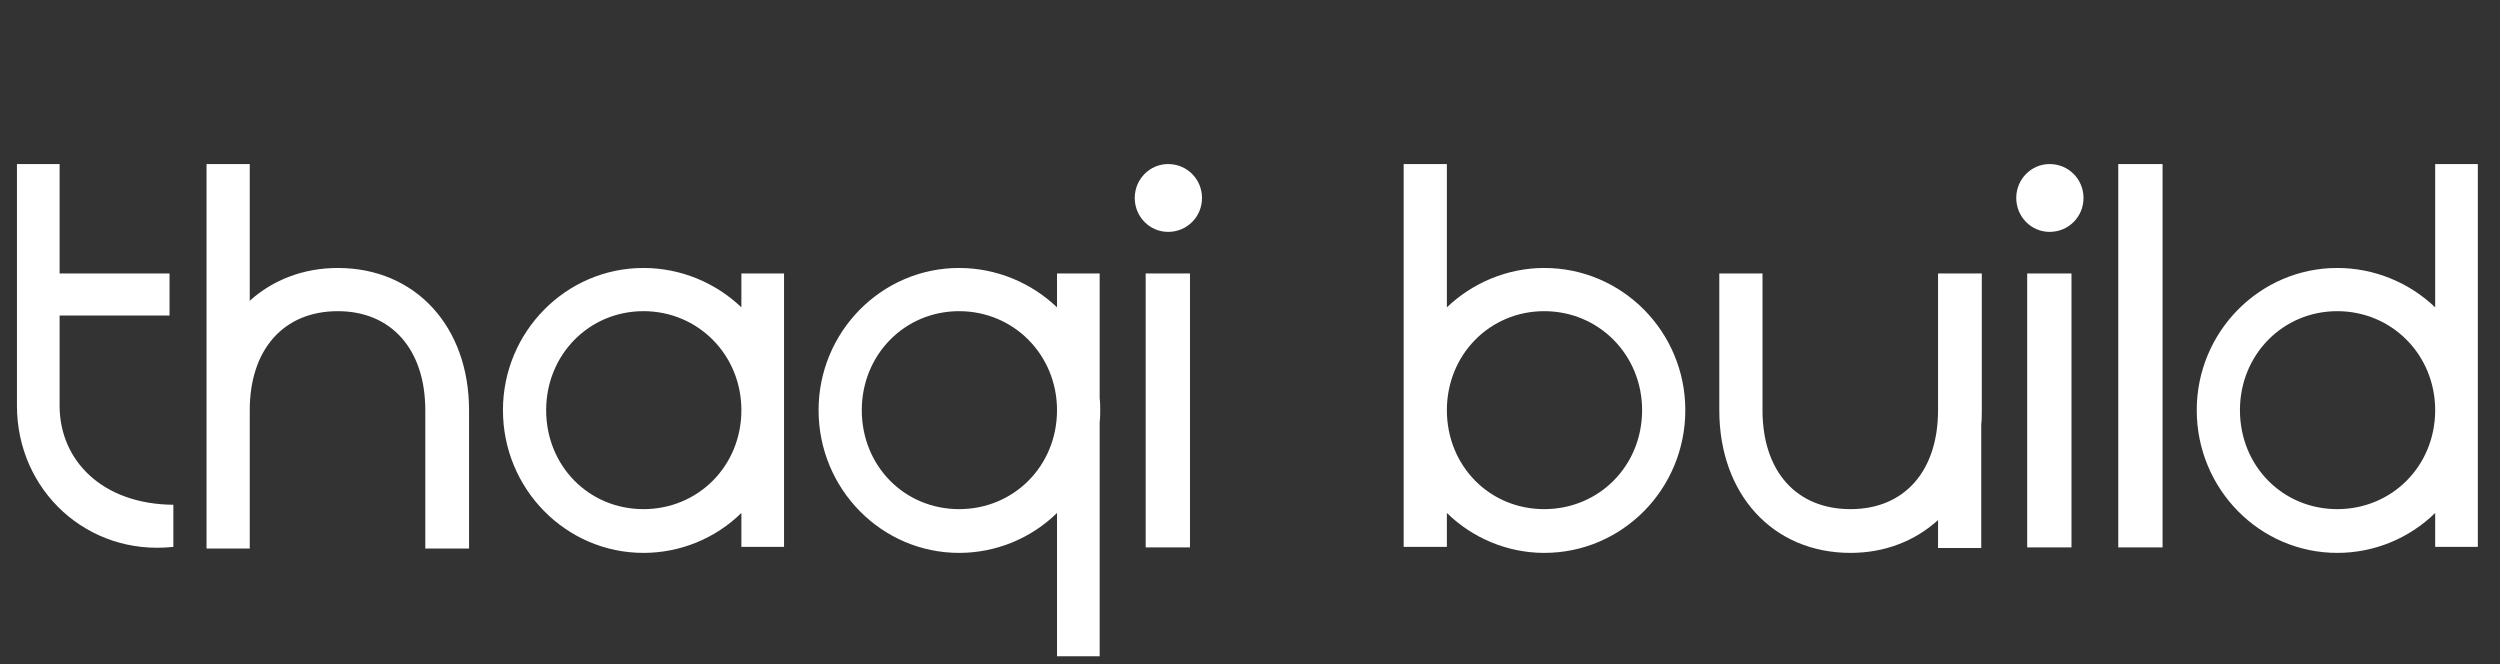 <?xml version="1.0" encoding="UTF-8"?> <svg xmlns="http://www.w3.org/2000/svg" width="128" height="34" viewBox="0 0 128 34" fill="none"><rect x="0" y="0" width="128" height="34" fill="#333333" stroke="none"/><path d="M8.876 25.844V28C4.48 28.476 0.868 25.116 0.868 20.776V8.4H3.052V14H8.68V16.156H3.052V20.776C3.052 23.576 5.236 25.816 8.876 25.844ZM12.787 28.084H10.575V8.4H12.787V15.4C13.963 14.336 15.531 13.72 17.295 13.72C21.271 13.72 24.015 16.716 24.015 21V28.084H21.775V21C21.775 17.892 20.039 15.932 17.295 15.932C14.523 15.932 12.787 17.892 12.787 21V28.084ZM32.947 28.308C28.971 28.308 25.751 25.032 25.751 21C25.751 16.996 28.971 13.72 32.947 13.72C34.851 13.72 36.643 14.476 37.959 15.736V14H40.143V28H37.959V26.264C36.643 27.552 34.851 28.308 32.947 28.308ZM32.947 26.068C35.747 26.068 37.959 23.856 37.959 21C37.959 18.172 35.747 15.932 32.947 15.932C30.147 15.932 27.963 18.172 27.963 21C27.963 23.856 30.147 26.068 32.947 26.068ZM56.303 33.6H54.119V26.264C52.803 27.552 51.011 28.308 49.107 28.308C45.131 28.308 41.911 25.032 41.911 21C41.911 16.996 45.131 13.72 49.107 13.72C51.011 13.72 52.803 14.476 54.119 15.736V14H56.303V20.384C56.331 20.608 56.331 20.832 56.331 21C56.331 21.196 56.331 21.392 56.303 21.644V33.6ZM49.107 26.068C51.907 26.068 54.119 23.856 54.119 21C54.119 18.172 51.907 15.932 49.107 15.932C46.307 15.932 44.123 18.172 44.123 21C44.123 23.856 46.307 26.068 49.107 26.068ZM59.807 11.872C58.855 11.872 58.099 11.088 58.099 10.136C58.099 9.184 58.855 8.4 59.807 8.4C60.787 8.4 61.543 9.184 61.543 10.136C61.543 11.088 60.787 11.872 59.807 11.872ZM60.927 28.028H58.659V14H60.927V28.028Z" fill="white"></path><path d="M79.064 28.308C77.188 28.308 75.396 27.552 74.08 26.264V28H71.868V8.4H74.08V15.736C75.396 14.476 77.188 13.72 79.064 13.72C83.068 13.72 86.288 16.996 86.288 21C86.288 25.032 83.068 28.308 79.064 28.308ZM79.064 26.068C81.864 26.068 84.076 23.856 84.076 21C84.076 18.172 81.864 15.932 79.064 15.932C76.264 15.932 74.08 18.172 74.08 21C74.08 23.856 76.264 26.068 79.064 26.068ZM94.748 28.308C90.772 28.308 88.028 25.312 88.028 21V14H90.24V21C90.24 24.136 91.976 26.068 94.748 26.068C97.492 26.068 99.228 24.136 99.228 21V14H101.468V21C101.468 21.224 101.468 21.476 101.44 21.728V28.056H99.228V26.628C98.052 27.692 96.512 28.308 94.748 28.308ZM104.94 11.872C103.988 11.872 103.232 11.088 103.232 10.136C103.232 9.184 103.988 8.4 104.94 8.4C105.92 8.4 106.676 9.184 106.676 10.136C106.676 11.088 105.92 11.872 104.94 11.872ZM106.06 28.028H103.792V14H106.06V28.028ZM110.723 28.028H108.455V8.4H110.723V28.028ZM119.669 28.308C115.693 28.308 112.473 25.032 112.473 21C112.473 16.996 115.693 13.72 119.669 13.72C121.573 13.72 123.365 14.476 124.681 15.736V8.4H126.865V28H124.681V26.264C123.365 27.552 121.573 28.308 119.669 28.308ZM119.669 26.068C122.469 26.068 124.681 23.856 124.681 21C124.681 18.172 122.469 15.932 119.669 15.932C116.869 15.932 114.685 18.172 114.685 21C114.685 23.856 116.869 26.068 119.669 26.068Z" fill="white"></path></svg> 